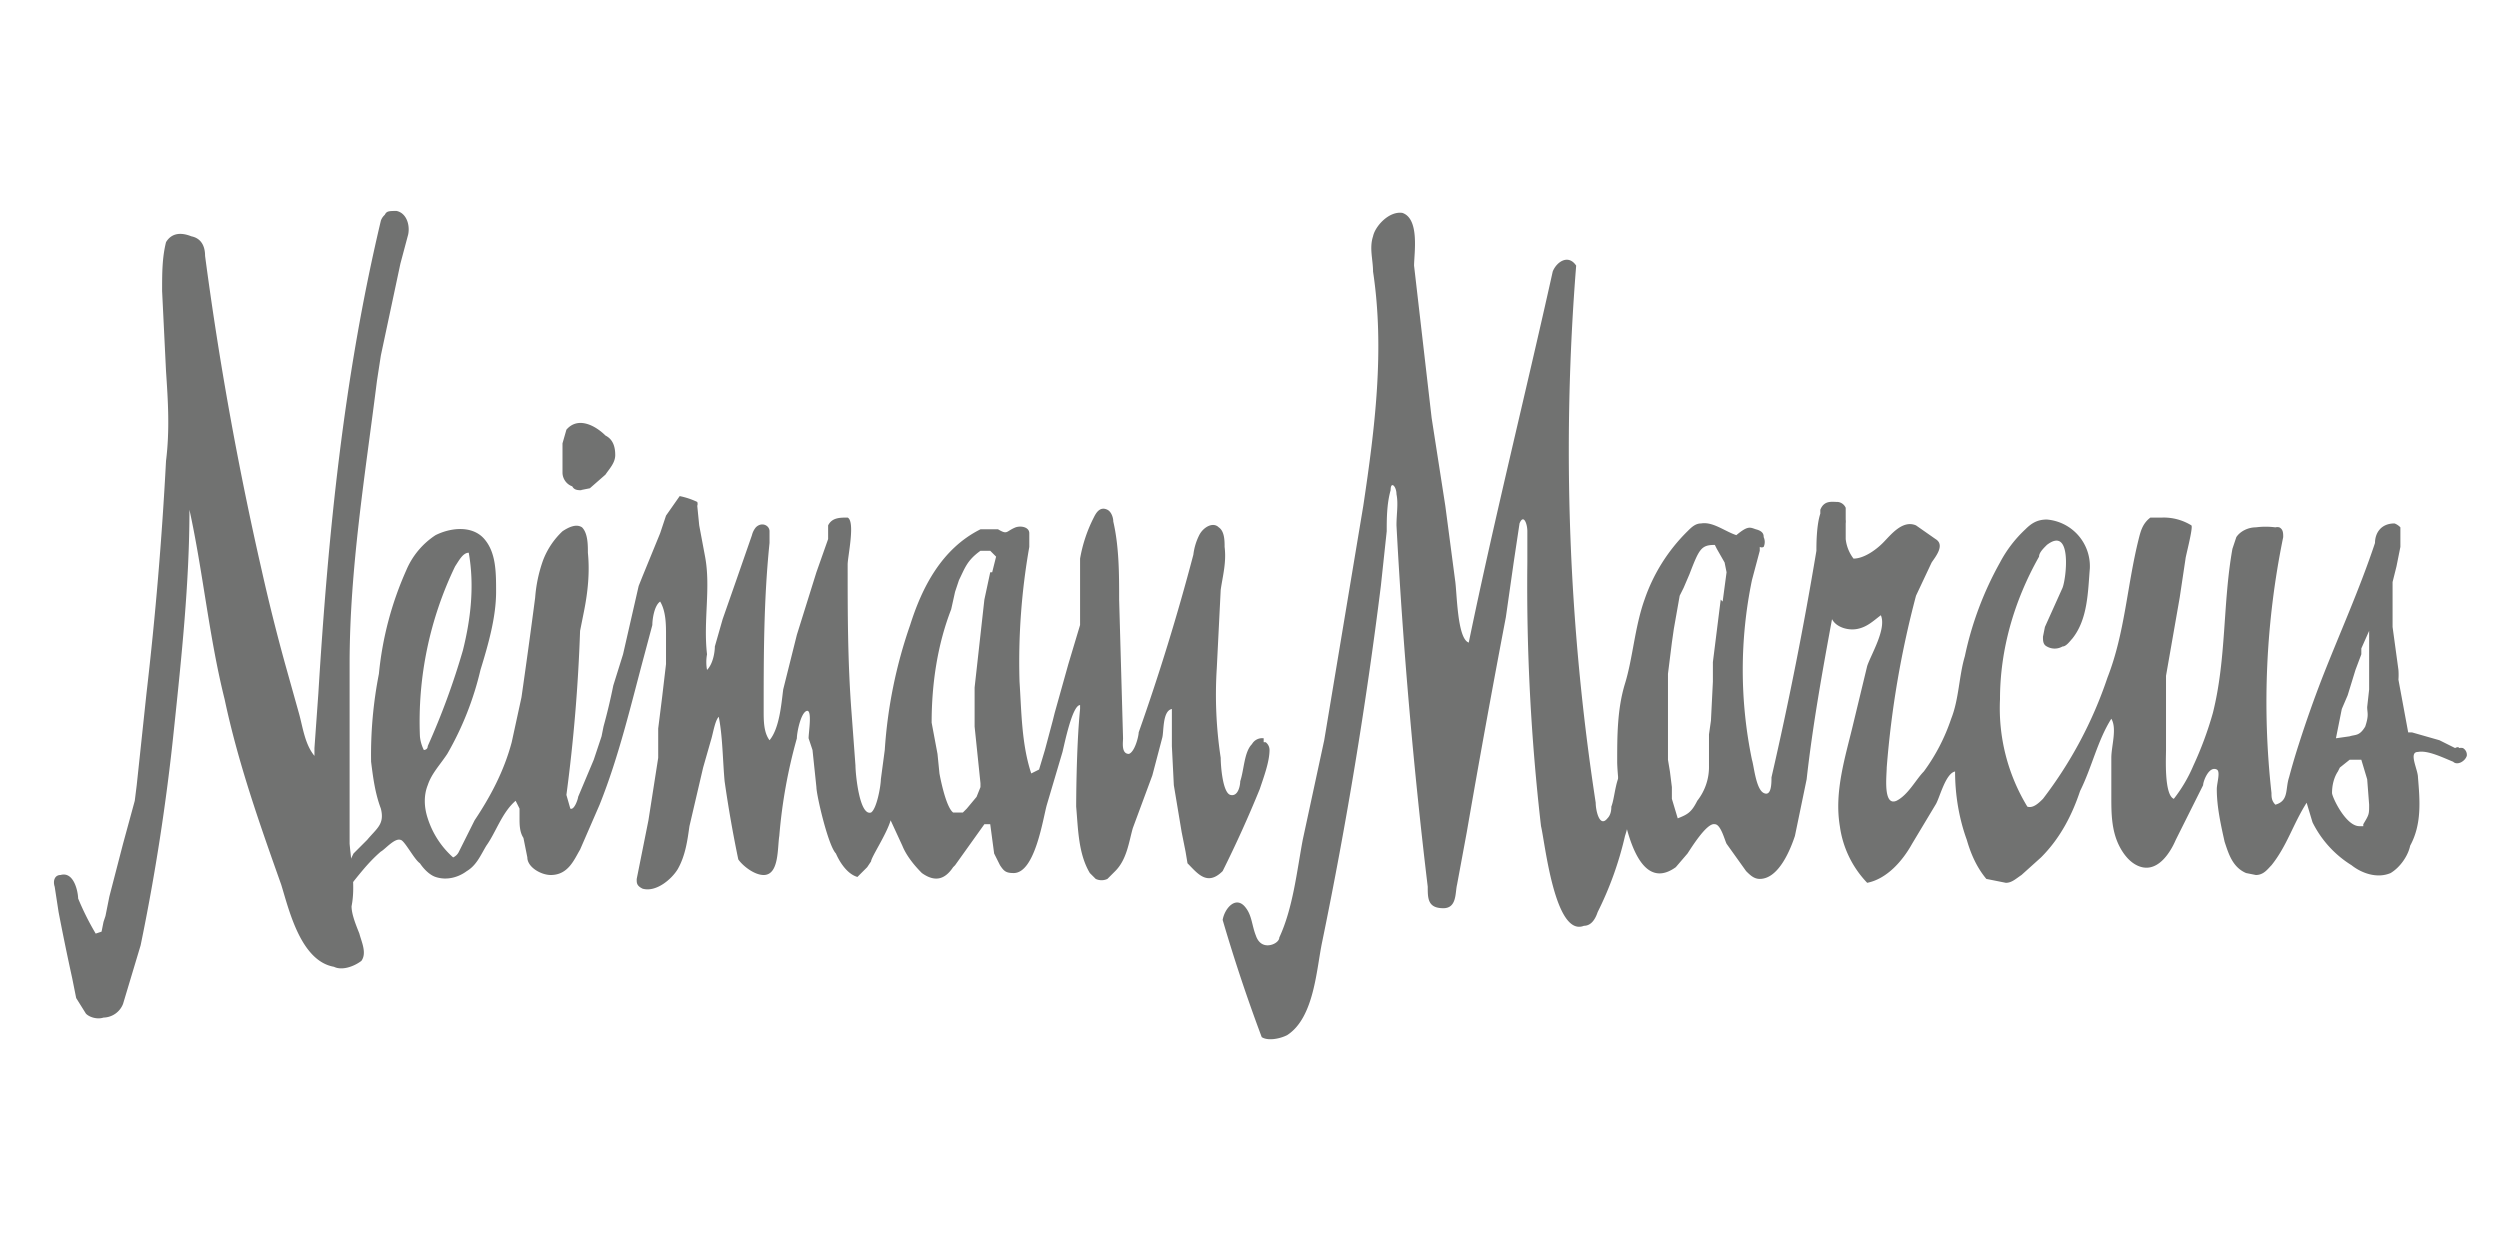 <svg viewBox="0 0 128 64" fill="#717271" height="64" width="128" xmlns="http://www.w3.org/2000/svg">
  <path d="M20.4 10.8c-.5 0-.6 0-.7.2a.7.7 0 0 0-.2.3c-1.9 8-2.7 16-3.2 24.2l-.2 2.8v.4c-.5-.6-.6-1.5-.8-2.2l-.7-2.5a100 100 0 0 1-1.2-4.8 176 176 0 0 1-2.9-16.1c0-.5-.2-.9-.7-1-.5-.2-1-.2-1.3.3-.2.8-.2 1.6-.2 2.5l.2 4.1c.1 1.5.2 3 0 4.6a188.5 188.5 0 0 1-1 11.9L7 40.2l-.1.8-.6 2.2-.7 2.7-.2 1-.1.3-.1.5-.3.1A14 14 0 0 1 4 46c0-.3-.2-1.4-.9-1.2-.3 0-.4.3-.3.6l.2 1.3a134.6 134.6 0 0 0 .7 3.4l.2 1 .5.8c.2.2.6.3.9.2a1.1 1.1 0 0 0 1-.7l.9-3a110.9 110.9 0 0 0 1.7-11c.4-3.8.8-7.6.8-11.3.7 3.2 1 6.5 1.8 9.7.7 3.3 1.8 6.4 2.9 9.5.4 1.3 1 3.9 2.7 4.2.4.2 1 0 1.4-.3.3-.4 0-1-.1-1.4-.2-.5-.4-1-.4-1.4.2-1 0-2.1-.1-3.2V34c0-4.9.8-9.7 1.4-14.5l.2-1.3 1-4.7.4-1.5c.1-.5-.1-1.1-.6-1.2Z"></path>
  <path d="M64.7 37.8a.6.6 0 0 0-.6.3c-.4.4-.4 1.3-.6 1.9 0 .2-.1.8-.5.7s-.5-1.5-.5-1.9a21.5 21.5 0 0 1-.2-4.6l.2-4c.1-.7.3-1.4.2-2.2 0-.3 0-.8-.3-1-.3-.3-.8 0-1 .4a3 3 0 0 0-.3 1 114.7 114.7 0 0 1-2.8 9.1c0 .2-.2 1-.5 1.1-.4 0-.3-.6-.3-.8l-.2-7.1c0-1.3 0-2.7-.3-4 0-.2-.1-.5-.3-.6-.4-.2-.6.2-.7.4a7.4 7.4 0 0 0-.7 2.1V32l-.6 2-.7 2.5-.1.4-.4 1.5-.3 1-.4.2c-.5-1.5-.5-3.2-.6-4.7a33.9 33.9 0 0 1 .5-6.9v-.7c0-.3-.4-.4-.7-.3-.5.2-.4.4-.9.1h-.9c-2 1-3 3-3.6 4.9a24.2 24.2 0 0 0-1.3 6.4l-.2 1.5c0 .3-.2 1.5-.5 1.7-.6.2-.8-2-.8-2.4l-.2-2.7c-.2-2.6-.2-5.1-.2-7.6 0-.4.4-2.2 0-2.4-.4 0-.8 0-1 .4v.7l-.6 1.7-1 3.2-.7 2.8c-.1.8-.2 2-.7 2.6-.3-.4-.3-1-.3-1.5 0-2.8 0-5.7.3-8.6v-.6c0-.3-.4-.5-.7-.2a1 1 0 0 0-.2.4l-.8 2.3-.7 2-.4 1.4c0 .3-.1.9-.4 1.2a2.2 2.2 0 0 1 0-.8c-.2-1.7.2-3.4-.1-5l-.3-1.6-.1-1a.3.3 0 0 0 0-.2 3.9 3.9 0 0 0-.9-.3l-.7 1-.3.9-.9 2.2-.2.5-.8 3.5-.5 1.6a31 31 0 0 1-.5 2.1l-.1.5-.4 1.2-.8 1.9c0 .1-.2.7-.4.6l-.2-.7a85.4 85.4 0 0 0 .7-8.4l.2-1c.2-1 .3-2 .2-3 0-.4 0-1-.3-1.3-.3-.2-.7 0-1 .2a4 4 0 0 0-1 1.5 7.3 7.3 0 0 0-.4 1.9 400.1 400.1 0 0 1-.7 5.1l-.5 2.3c-.4 1.5-1.1 2.8-1.9 4l-.8 1.6a.6.6 0 0 1-.3.3 4.5 4.5 0 0 1-1.3-2c-.2-.6-.2-1.2 0-1.7.2-.6.6-1 1-1.6a15.8 15.8 0 0 0 1.7-4.3c.4-1.3.8-2.7.8-4 0-1 0-2-.6-2.7-.6-.7-1.7-.6-2.5-.2a4 4 0 0 0-1.5 1.8 17 17 0 0 0-1.4 5.3A21.5 21.5 0 0 0 19 39c.1.8.2 1.6.5 2.4.2.8-.2 1-.7 1.6l-.7.7c-.2.4-.3.7-.6 1a2 2 0 0 0-.3.3c-.1.2 0 .3 0 .4l.6.1c.5-.6 1-1.3 1.7-1.9.2-.1.7-.7 1-.6.2 0 .7 1 1 1.2.2.3.5.6.8.7.6.2 1.2 0 1.6-.3.5-.3.7-.8 1-1.3.5-.7.8-1.7 1.5-2.3l.2.4v.5c0 .3 0 .7.2 1l.2 1c0 .5.7.9 1.2.9.9 0 1.2-.8 1.5-1.3l1-2.3c1-2.5 1.6-5.1 2.3-7.7l.4-1.5c0-.3.1-1 .4-1.2.3.5.3 1.2.3 1.7V34l-.2 1.7-.2 1.6v1.5l-.5 3.2-.6 3a.8.8 0 0 0 0 .1c0 .2.1.3.3.4.7.2 1.5-.5 1.8-1 .4-.7.5-1.5.6-2.2l.7-3 .4-1.4c.1-.3.2-1 .4-1.2.2 1 .2 2.2.3 3.3a63.7 63.7 0 0 0 .7 4c.2.3.8.8 1.3.8.8 0 .7-1.4.8-2a26.3 26.3 0 0 1 .9-5c0-.3.2-1.3.5-1.4s.1 1.1.1 1.4l.2.6.2 1.9c0 .4.6 3 1 3.4 0 0 .4 1 1.1 1.2l.2-.2.3-.3.2-.3c0-.2.8-1.4 1-2.1l.6 1.3c.2.5.6 1 1 1.4.7.5 1.2.3 1.6-.3l.1-.1.5-.7 1-1.4h.3l.2 1.5.3.6c.2.3.3.4.7.4 1.1 0 1.5-2.8 1.7-3.5l.8-2.7c.1-.4.5-2.4.9-2.4v.2c-.2 2-.2 5-.2 5 .1 1.1.1 2.4.7 3.4l.3.3a.7.7 0 0 0 .6 0l.4-.4c.6-.6.7-1.5.9-2.2l1-2.7.5-1.9c.1-.3 0-1.4.5-1.5v1.9l.1 2 .4 2.4.2 1 .1.6c.5.5 1 1.2 1.8.4a60.1 60.1 0 0 0 1.9-4.2c.2-.6.5-1.4.5-2a.5.5 0 0 0-.2-.4h-.1Zm-43 .6a2 2 0 0 1-.2-.7 18.3 18.3 0 0 1 1.8-8.7c.2-.3.4-.7.7-.7.3 1.7.1 3.4-.3 5a37.4 37.4 0 0 1-1.8 4.9c0 .2-.2.2-.2.2Zm29-9.1-.3 1.4-.5 4.5v2l.3 2.9v.2l-.2.5-.5.6-.2.2h-.5c-.4-.3-.7-2-.7-2l-.1-1-.3-1.6c0-2 .3-4 1-5.8l.2-.9.2-.6c.3-.6.4-1 1.1-1.5h.5l.3.3-.2.8Zm-21-4.2.5-.1.8-.7c.2-.3.5-.6.5-1s-.1-.8-.5-1c-.5-.5-1.4-1-2-.3l-.2.7v1.5c0 .3.2.6.5.7.1.2.3.2.5.2Zm96.4 13.2a.5.5 0 0 0-.2 0s0-.1-.2 0l-.2-.1-.6-.3-1.4-.4h-.2l-.5-2.7a3.4 3.4 0 0 0 0-.5l-.3-2.2V29.8l.2-.8.2-1v-1a.8.8 0 0 0-.3-.2c-.7 0-1 .5-1 1-.8 2.4-1.8 4.6-2.7 6.9a60.6 60.6 0 0 0-1.2 3.4 33 33 0 0 0-.5 1.7c-.2.6 0 1.2-.7 1.4-.2-.2-.2-.4-.2-.6a42 42 0 0 1 .6-13.1c0-.2 0-.4-.2-.5a.4.4 0 0 0-.2 0 3.9 3.9 0 0 0-1 0c-.4 0-.8.2-1 .5l-.2.6c-.5 2.8-.3 5.6-1 8.4a18 18 0 0 1-1 2.7 7.5 7.5 0 0 1-1 1.7c-.5-.2-.4-2.1-.4-2.5v-3.8l.7-4 .3-2c0-.1.4-1.6.3-1.7a2.7 2.7 0 0 0-1.5-.4h-.6c-.4.3-.5.7-.6 1.1-.6 2.4-.7 4.8-1.6 7.1a21.4 21.4 0 0 1-3.3 6.2c-.2.2-.5.5-.8.4a9.7 9.7 0 0 1-1.4-5.5c0-2.5.7-5 2-7.3 0-.2.2-.4.4-.6 1.3-1 1 1.7.8 2.2l-.9 2-.1.5c0 .2 0 .4.2.5a.8.8 0 0 0 .8 0c.2 0 .4-.3.5-.4.8-1 .8-2.4.9-3.6a2.4 2.4 0 0 0-2.2-2.5c-.5 0-.8.2-1.1.5a6.4 6.4 0 0 0-1.3 1.7 17 17 0 0 0-1.8 4.8c-.3 1-.3 2.2-.7 3.2a9.8 9.8 0 0 1-1.4 2.7c-.4.4-.8 1.2-1.4 1.5-.7.3-.5-1.3-.5-1.7a49.1 49.1 0 0 1 1.5-8.8l.8-1.7c.2-.3.7-.9.2-1.2l-1-.7c-.7-.3-1.3.5-1.7.9-.4.4-1 .8-1.5.8a2 2 0 0 1-.4-1v-.8a.8.8 0 0 0 0-.2V26a.5.5 0 0 0-.4-.3c-.3 0-.7-.1-.9.4v.2c-.2.6-.2 1.6-.2 1.9a192.2 192.2 0 0 1-2.3 11.6c0 .3 0 1-.4.8-.4-.2-.5-1.4-.6-1.7a22.7 22.7 0 0 1 0-9.2l.4-1.5V28a.2.2 0 0 0 .2 0 .6.6 0 0 0 0-.5c0-.1 0-.3-.4-.4-.3-.1-.4-.2-1 .3-.6-.2-1.2-.7-1.8-.6-.3 0-.5.2-.7.4a9 9 0 0 0-2.2 3.5c-.5 1.4-.6 3-1 4.3-.4 1.3-.4 2.7-.4 4 0 .8.5 7.2 3 5.4l.6-.7c.2-.3 1-1.6 1.4-1.5.3 0 .5.8.6 1l1 1.4c.2.2.4.4.7.4 1 0 1.6-1.6 1.8-2.2l.6-2.9c.3-2.7.8-5.5 1.3-8.2.2.4.8.6 1.3.5.5-.1.8-.4 1.2-.7.3.7-.5 2-.7 2.6l-.7 2.9c-.4 1.7-1 3.5-.7 5.3a5.2 5.2 0 0 0 1.4 2.9c1-.2 1.8-1.1 2.3-2l1.2-2c.2-.3.5-1.6 1-1.7 0 1.2.2 2.4.6 3.5.2.7.5 1.4 1 2l1 .2c.3 0 .5-.2.8-.4l1-.9c1-1 1.6-2.2 2-3.4.6-1.2.9-2.6 1.6-3.7.3.5 0 1.4 0 2v2c0 .8 0 1.7.4 2.5.2.4.5.8.9 1 1 .5 1.7-.6 2-1.3l1.4-2.8c0-.2.3-1 .7-.8.2.1 0 .7 0 1 0 .9.2 1.8.4 2.7.2.6.4 1.3 1.1 1.6l.5.1c.4 0 .6-.3.8-.5.8-1 1.1-2.1 1.8-3.2l.3 1a5.4 5.4 0 0 0 2 2.2c.5.4 1.3.7 2 .4.5-.3.9-.9 1-1.4.6-1.1.5-2.3.4-3.5 0-.4-.5-1.3 0-1.3.5-.1 1.3.3 1.8.5.2.2.6 0 .7-.3a.4.4 0 0 0-.2-.4Zm-38-7.6-.2 1.6-.2 1.6v1l-.1 2-.1.7v1.6a2.8 2.8 0 0 1-.6 1.8c-.3.6-.5.7-1 .9l-.3-1v-.6l-.1-.8-.1-.6v-4.4l.2-1.6.1-.7.3-1.7.2-.4.3-.7c.5-1.3.6-1.5 1.3-1.5l.1.2.4.7.1.5-.2 1.5ZM121 42.2v.1h-.2c-.7 0-1.4-1.5-1.4-1.7 0-.4.1-.8.3-1.1l.1-.2.5-.4h.6l.3 1 .1 1.3c0 .5 0 .5-.3 1Zm.3-8.6V35.3l-.1.9c0 .3.1.4-.1 1-.3.5-.5.4-.8.5l-.7.1.2-1 .1-.5.3-.7.4-1.3.3-.8v-.3l.4-.9v1.4Z"></path>
  <path d="M83.3 39.3h-.1c-.5.4-.5 1.5-.7 2 0 .1 0 .4-.2.6-.4.5-.6-.4-.6-.8a118.9 118.9 0 0 1-1-27.5c-.4-.6-1-.2-1.2.3-1.4 6.3-3 12.7-4.3 19-.6-.2-.6-2.6-.7-3.2l-.5-3.8-.7-4.5-.9-7.8c0-.6.3-2.4-.6-2.7-.7-.1-1.4.7-1.5 1.2-.2.6 0 1.2 0 1.8.6 4 .1 8-.5 12l-2 12-1.1 5.1c-.3 1.6-.5 3.5-1.2 5 0 .2-.3.4-.6.4s-.5-.2-.6-.5c-.2-.5-.2-1-.5-1.4-.5-.7-1.1 0-1.2.6a85.2 85.2 0 0 0 2 6c.3.2.9.1 1.3-.1 1.4-.9 1.5-3.4 1.8-4.8a233.2 233.2 0 0 0 3-18.2l.3-2.8c0-.6 0-1.4.2-2.1 0-.5.3-.2.3.2.1.5 0 1 0 1.6a279.5 279.5 0 0 0 1.6 18.5c0 .6 0 1.1.8 1.1.7 0 .6-.8.7-1.2l.5-2.7a660 660 0 0 1 2-11l.4-2.8.3-2c.2-.5.4 0 .4.4v1.6a107.6 107.6 0 0 0 .7 13.5c.2.8.7 5.7 2.2 5.1.4 0 .6-.4.7-.7a17.4 17.4 0 0 0 1.4-3.9c.2-.6.3-1.3.3-2 0-.2.1-1.4-.2-1.5Z"></path>
</svg>